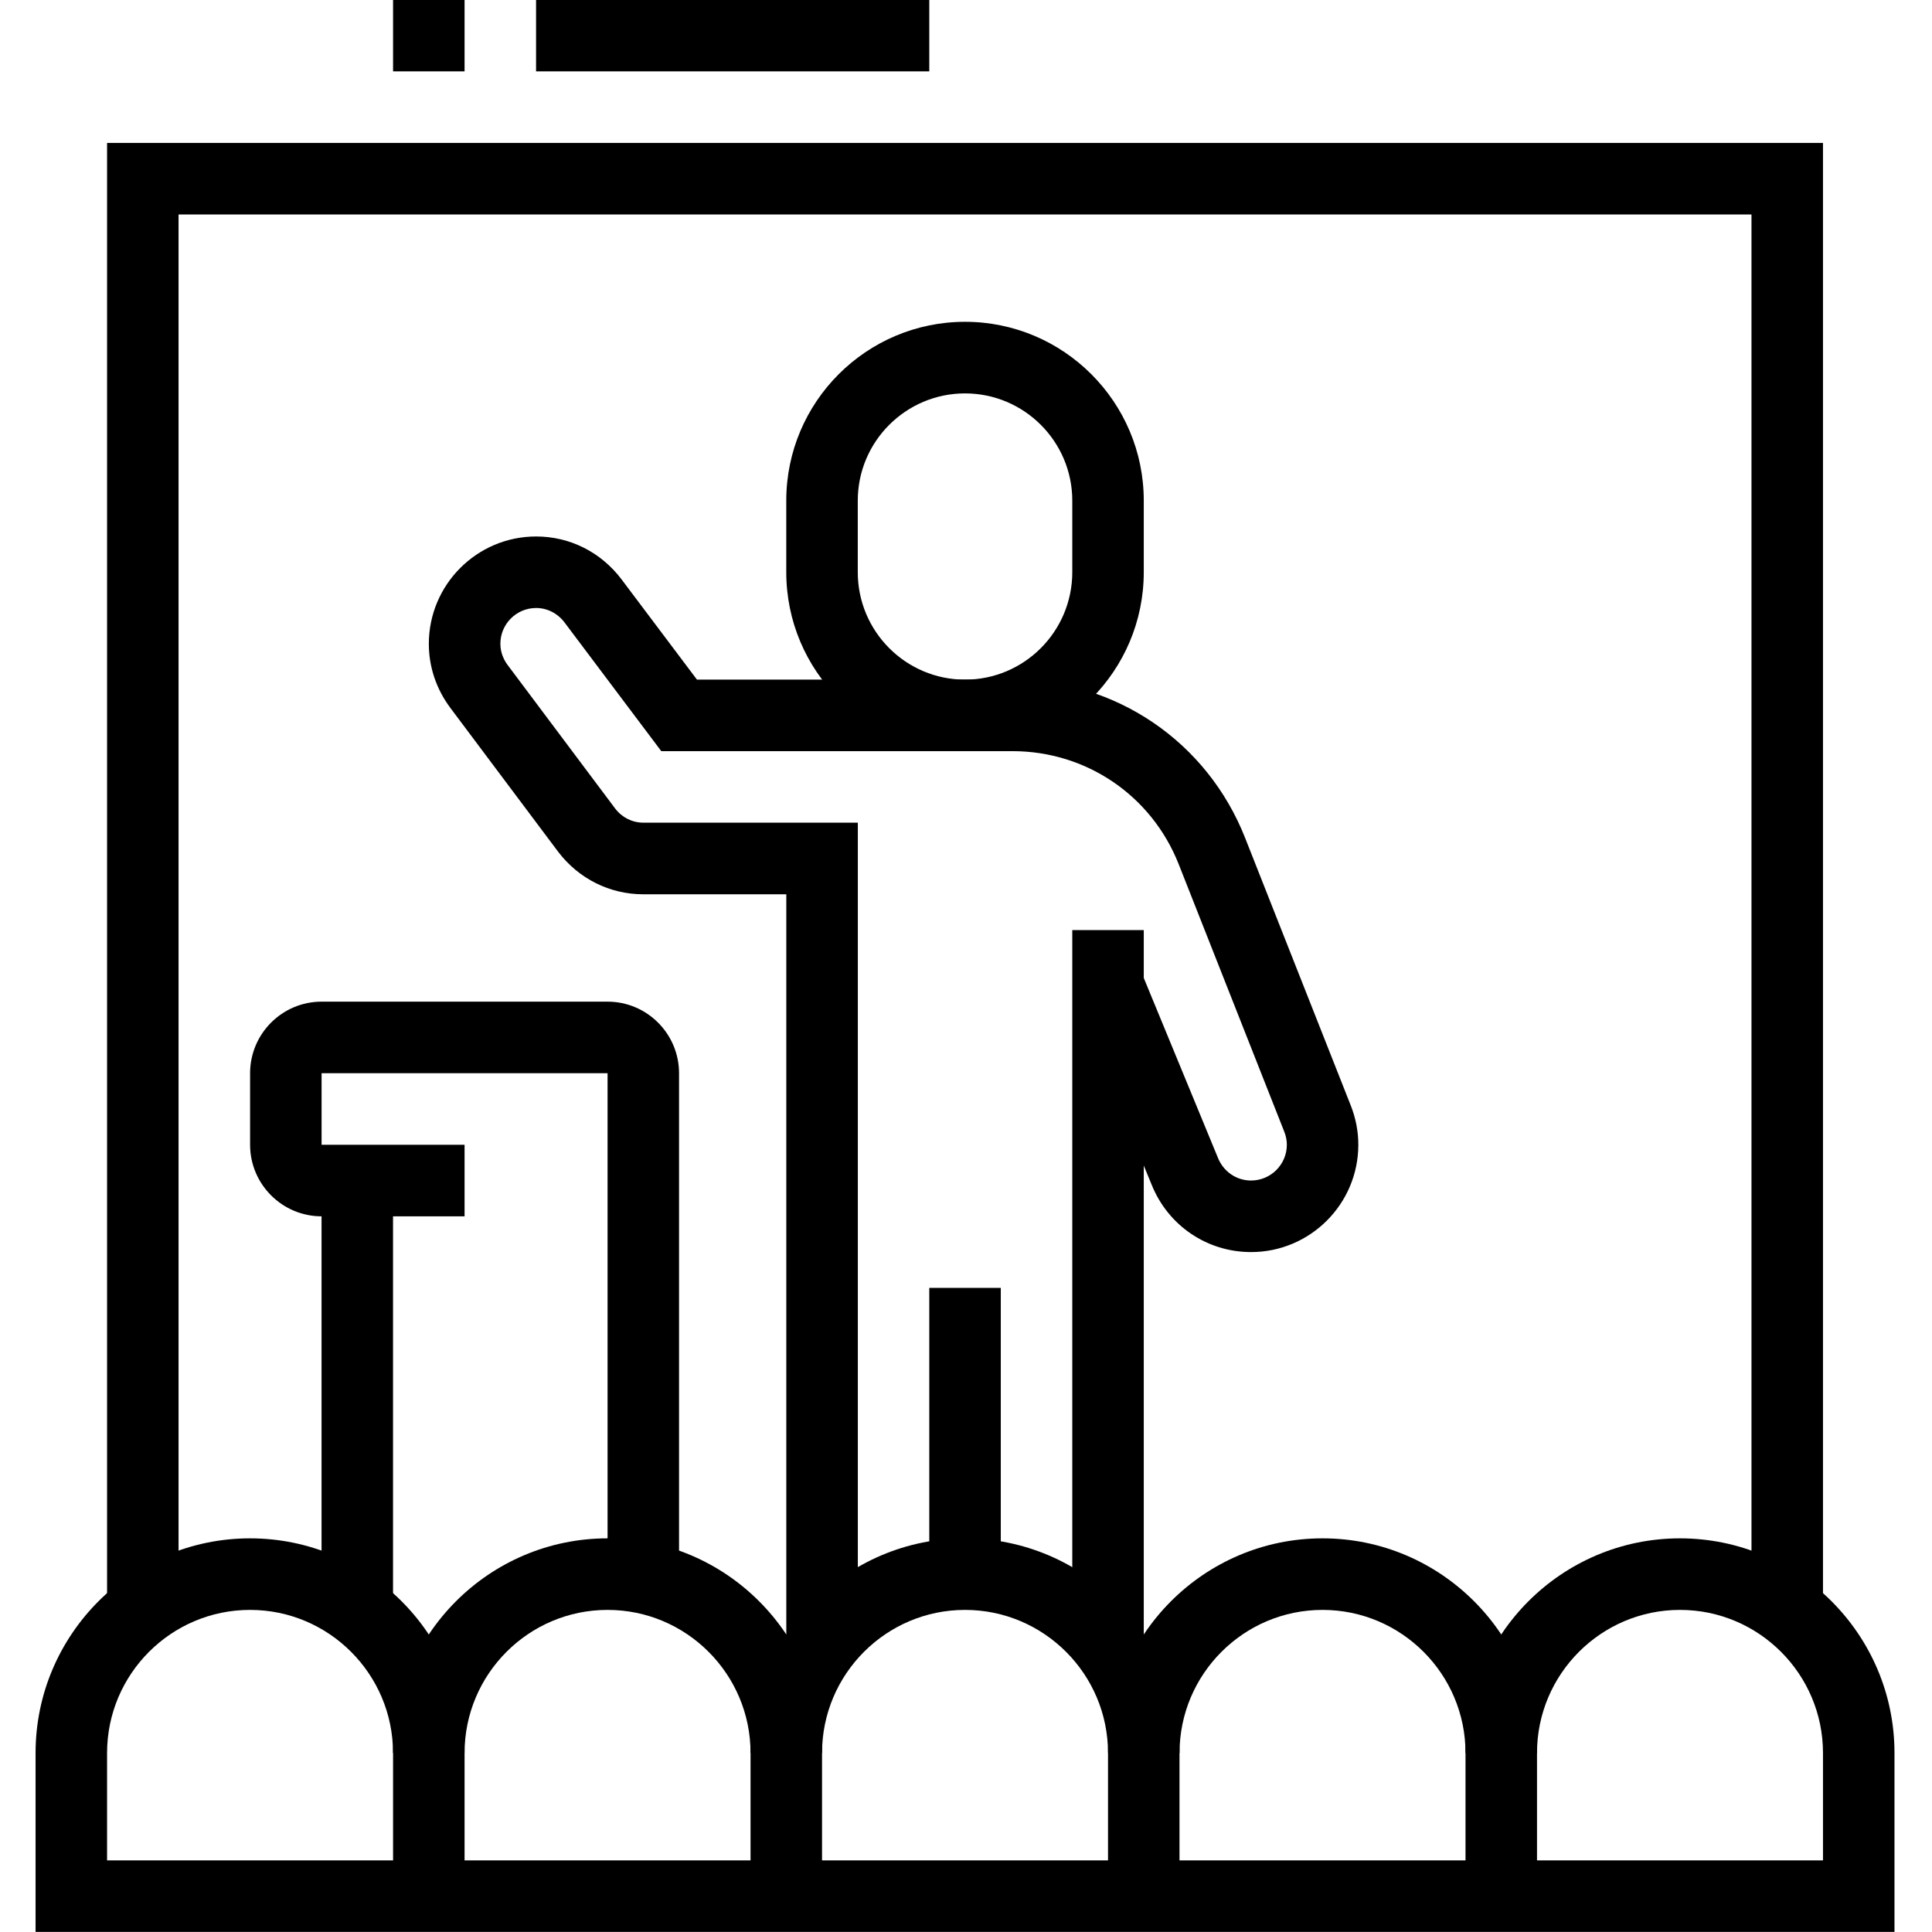 <svg xmlns="http://www.w3.org/2000/svg" xmlns:xlink="http://www.w3.org/1999/xlink" width="512" viewBox="0 0 384 384" height="512" preserveAspectRatio="xMidYMid meet"><defs><clipPath id="8c0453e04f"><path d="M 7 305 L 376.711 305 L 376.711 384 L 7 384 Z M 7 305 " clip-rule="nonzero"></path></clipPath></defs><path fill="#000000" d="M 184.703 255.977 L 198.914 255.977 L 198.914 312.867 L 184.703 312.867 Z M 184.703 255.977 " fill-opacity="1" fill-rule="nonzero"></path><path fill="#000000" d="M 191.805 149.305 C 172.215 149.305 156.277 133.344 156.277 113.723 L 156.277 99.5 C 156.277 79.898 172.215 63.961 191.805 63.961 C 211.395 63.961 227.332 79.898 227.332 99.5 L 227.332 113.723 C 227.332 133.344 211.395 149.305 191.805 149.305 Z M 191.805 78.191 C 180.051 78.191 170.488 87.754 170.488 99.504 L 170.488 113.727 C 170.488 125.512 180.051 135.082 191.805 135.082 C 203.562 135.082 213.125 125.504 213.125 113.727 L 213.125 99.504 C 213.125 87.754 203.562 78.191 191.805 78.191 Z M 191.805 78.191 " fill-opacity="1" fill-rule="nonzero"></path><path fill="#000000" d="M 213.125 184.863 L 227.332 184.863 L 227.332 327.094 L 213.125 327.094 Z M 213.125 184.863 " fill-opacity="1" fill-rule="nonzero"></path><path fill="#000000" d="M 170.496 327.086 L 156.285 327.086 L 156.285 177.746 L 127.863 177.746 C 121.207 177.746 115.035 174.672 110.949 169.309 L 89.527 140.723 C 86.719 136.965 85.234 132.559 85.234 127.965 C 85.234 116.199 94.797 106.629 106.555 106.629 C 113.285 106.629 119.484 109.758 123.57 115.199 L 138.52 135.074 L 201.234 135.074 C 221.785 135.074 239.949 147.434 247.484 166.559 L 268.441 219.641 C 269.453 222.168 269.977 224.832 269.977 227.523 C 269.977 239.289 260.418 248.859 248.66 248.859 C 239.902 248.859 232.145 243.586 228.887 235.438 L 213.672 198.539 L 226.809 193.109 L 242.055 230.082 C 243.168 232.879 245.75 234.637 248.66 234.637 C 252.582 234.637 255.77 231.449 255.77 227.523 C 255.77 226.648 255.598 225.762 255.242 224.891 L 234.281 171.781 C 228.887 158.117 215.918 149.297 201.234 149.297 L 131.434 149.297 L 112.223 123.742 C 110.84 121.902 108.777 120.844 106.562 120.844 C 102.637 120.844 99.453 124.031 99.453 127.957 C 99.453 129.844 100.242 131.309 100.906 132.188 L 122.285 160.723 C 123.629 162.484 125.676 163.512 127.871 163.512 L 170.5 163.512 L 170.5 327.074 Z M 170.496 327.086 " fill-opacity="1" fill-rule="nonzero"></path><path fill="#000000" d="M 362.332 319.98 L 348.121 319.98 L 348.121 42.629 L 35.488 42.629 L 35.488 319.98 L 21.281 319.98 L 21.281 28.406 L 362.332 28.406 Z M 362.332 319.98 " fill-opacity="1" fill-rule="nonzero"></path><path fill="#000000" d="M 78.125 -0.035 L 92.336 -0.035 L 92.336 14.184 L 78.125 14.184 Z M 78.125 -0.035 " fill-opacity="1" fill-rule="nonzero"></path><path fill="#000000" d="M 106.547 -0.035 L 184.703 -0.035 L 184.703 14.184 L 106.547 14.184 Z M 106.547 -0.035 " fill-opacity="1" fill-rule="nonzero"></path><path fill="#000000" d="M 134.965 313.582 L 120.758 313.582 L 120.758 213.309 L 63.918 213.309 L 63.918 227.531 L 92.336 227.531 L 92.336 241.754 L 63.918 241.754 C 56.082 241.754 49.707 235.371 49.707 227.531 L 49.707 213.309 C 49.707 205.469 56.082 199.086 63.918 199.086 L 120.758 199.086 C 128.59 199.086 134.965 205.469 134.965 213.309 Z M 134.965 313.582 " fill-opacity="1" fill-rule="nonzero"></path><path fill="#000000" d="M 63.91 234.637 L 78.117 234.637 L 78.117 319.973 L 63.91 319.973 Z M 63.91 234.637 " fill-opacity="1" fill-rule="nonzero"></path><path fill="#000000" d="M 234.434 376.871 L 220.227 376.871 L 220.227 348.426 C 220.227 332.738 207.477 319.98 191.805 319.98 C 176.133 319.98 163.387 332.738 163.387 348.426 L 163.387 376.871 L 149.176 376.871 L 149.176 348.426 C 149.176 324.898 168.301 305.758 191.805 305.758 C 215.312 305.758 234.434 324.898 234.434 348.426 Z M 234.434 376.871 " fill-opacity="1" fill-rule="nonzero"></path><path fill="#000000" d="M 92.336 376.871 L 78.125 376.871 L 78.125 348.426 C 78.125 324.898 97.25 305.758 120.758 305.758 C 144.262 305.758 163.387 324.898 163.387 348.426 L 149.176 348.426 C 149.176 332.738 136.43 319.98 120.758 319.98 C 105.082 319.98 92.336 332.738 92.336 348.426 Z M 92.336 376.871 " fill-opacity="1" fill-rule="nonzero"></path><path fill="#000000" d="M 305.492 376.871 L 291.281 376.871 L 291.281 348.426 C 291.281 332.738 278.535 319.98 262.863 319.98 C 247.188 319.98 234.441 332.738 234.441 348.426 L 220.234 348.426 C 220.234 324.898 239.355 305.758 262.863 305.758 C 286.367 305.758 305.492 324.898 305.492 348.426 Z M 305.492 376.871 " fill-opacity="1" fill-rule="nonzero"></path><g clip-path="url(#8c0453e04f)"><path fill="#000000" d="M 376.543 383.984 L 7.07 383.984 L 7.07 348.426 C 7.07 324.898 26.195 305.758 49.699 305.758 C 73.203 305.758 92.328 324.898 92.328 348.426 L 78.117 348.426 C 78.117 332.738 65.371 319.98 49.699 319.98 C 34.027 319.98 21.281 332.738 21.281 348.426 L 21.281 369.762 L 362.332 369.762 L 362.332 348.426 C 362.332 332.738 349.586 319.98 333.91 319.98 C 318.238 319.98 305.492 332.738 305.492 348.426 L 291.281 348.426 C 291.281 324.898 310.406 305.758 333.91 305.758 C 357.418 305.758 376.543 324.898 376.543 348.426 Z M 376.543 383.984 " fill-opacity="1" fill-rule="nonzero"></path></g></svg>
